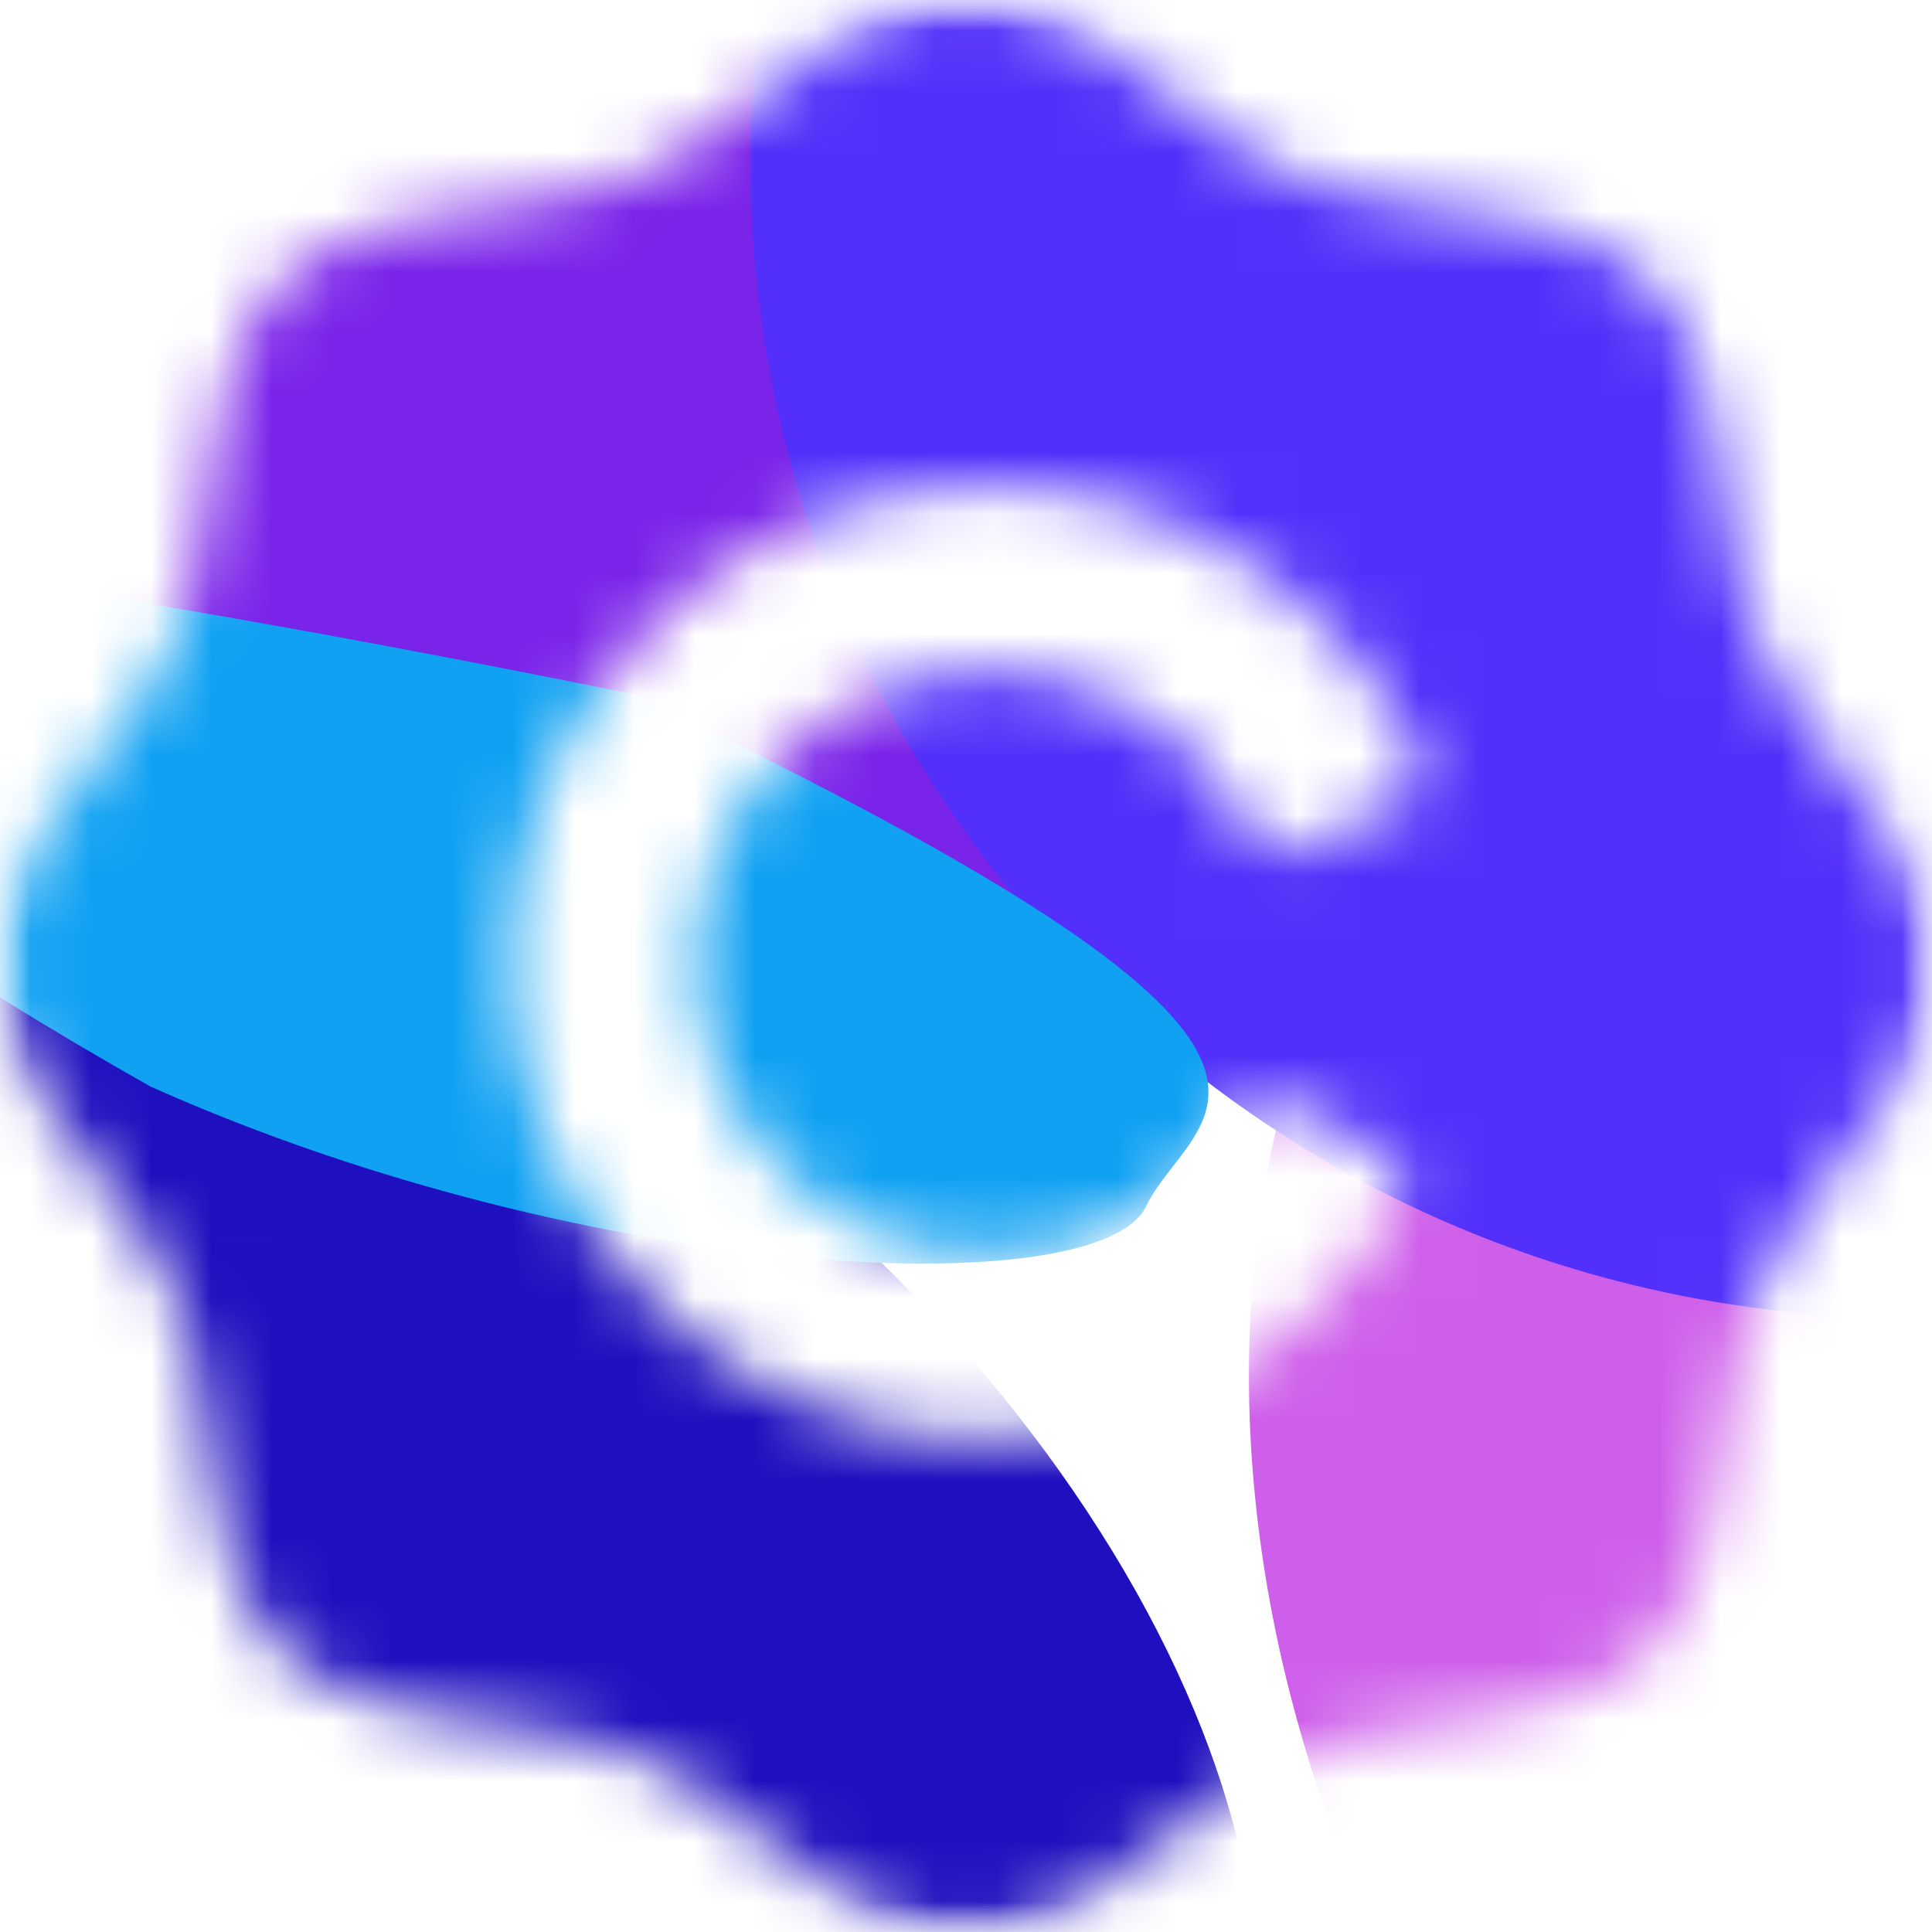 <svg xmlns="http://www.w3.org/2000/svg" width="32" height="32" fill="none" viewBox="0 0 32 32"><g clip-path="url(#el8:a)"><path fill="#fff" d="M16 26c5.523 0 10-4.477 10-10S21.523 6 16 6 6 10.477 6 16s4.477 10 10 10"/><mask id="el9:b" width="32" height="32" x="0" y="0" maskUnits="userSpaceOnUse" style="mask-type:alpha"><path fill="#fbfbfb" fill-rule="evenodd" d="M23.473 12.999a.63.63 0 0 1-.345.359l-1.66.702a.627.627 0 0 1-.803-.289 4.81 4.81 0 0 0-4.7-2.624c-2.428.197-4.37 2.262-4.42 4.702a4.78 4.78 0 0 0 1.377 3.472 4.78 4.78 0 0 0 3.442 1.45 4.79 4.79 0 0 0 4.104-2.29.61.61 0 0 1 .801-.221l1.626.859a.615.615 0 0 1 .243.856 7.91 7.91 0 0 1-6.774 3.853 7.82 7.82 0 0 1-5.581-2.324 7.82 7.82 0 0 1-2.296-5.593c.02-4.087 3.224-7.521 7.295-7.817a7.84 7.84 0 0 1 7.669 4.412c.075.156.083.33.022.493m5.64-2.43c-.765-1.845-.409-4.492-1.8-5.883-1.39-1.39-4.037-1.034-5.882-1.799C19.651 2.15 18.047 0 16 0s-3.651 2.15-5.43 2.887c-1.846.765-4.493.409-5.884 1.8-1.39 1.39-1.033 4.037-1.798 5.882C2.15 12.35 0 13.953 0 16s2.15 3.651 2.888 5.43c.765 1.846.408 4.494 1.798 5.884s4.038 1.034 5.883 1.799C12.35 29.85 13.953 32 16 32s3.651-2.15 5.431-2.887c1.845-.765 4.492-.409 5.883-1.799 1.39-1.39 1.034-4.038 1.799-5.883C29.85 19.65 32 18.047 32 16c0-2.048-2.15-3.652-2.887-5.432" clip-rule="evenodd"/></mask><g mask="url(#el9:b)"><mask id="el10:c" width="32" height="32" x="0" y="0" maskUnits="userSpaceOnUse" style="mask-type:alpha"><path fill="#fff" d="M32 0H0v32h32z"/></mask><g mask="url(#el10:c)"><path fill="#fff" d="M32 0H0v32h32z"/><g filter="url(#el11:d)"><path fill="#ce5fea" d="M47.352 20.74C43.128 11.762 34.225 7.06 27.468 10.238c-6.757 3.179-8.81 13.035-4.586 22.015s13.126 13.682 19.883 10.503c6.757-3.178 8.81-13.035 4.587-22.014"/></g><g filter="url(#el12:e)"><path fill="#1e10be" d="M11.472 18.215c-7.937-5.956-17.213-7-20.718-2.33-3.504 4.671.089 13.286 8.026 19.242s17.212 7 20.717 2.33-.088-13.285-8.025-19.242"/></g><g filter="url(#el13:f)"><path fill="#7a23e9" d="M25.875 11.955C27.599 6.789 21.218.005 11.62-3.2S-7.154-4.813-8.88.353c-1.724 5.165 4.658 11.95 14.255 15.154s18.774 1.613 20.499-3.552"/></g><g filter="url(#el14:g)"><path fill="#5230fa" d="M50.717 4.26C49.829 14.815 40.554 22.65 30 21.763S11.612 11.6 12.5 1.047c.887-10.554 10.162-18.39 20.715-17.502S51.604-6.293 50.717 4.261"/></g><g filter="url(#el15:h)"><path fill="#10a1f2" d="M2.5 18c-6.978-3.934-10.848-7.67-11.672-8.656C-8.4 7.72 7.155 10.82 10.5 11.5c12.788 6.084 9.258 6.855 8.485 8.478S9.832 21.274 2.5 18"/></g></g></g></g><defs><filter id="el11:d" width="68.861" height="74.505" x=".686" y="-10.756" color-interpolation-filters="sRGB" filterUnits="userSpaceOnUse"><feFlood flood-opacity="0" result="BackgroundImageFix"/><feBlend in="SourceGraphic" in2="BackgroundImageFix" result="shape"/><feGaussianBlur result="effect1_foregroundBlur_67_120" stdDeviation="10"/></filter><filter id="el12:e" width="71.428" height="67.411" x="-30.588" y="-7.034" color-interpolation-filters="sRGB" filterUnits="userSpaceOnUse"><feFlood flood-opacity="0" result="BackgroundImageFix"/><feBlend in="SourceGraphic" in2="BackgroundImageFix" result="shape"/><feGaussianBlur result="effect1_foregroundBlur_67_120" stdDeviation="10"/></filter><filter id="el13:f" width="75.316" height="62.015" x="-29.159" y="-24.854" color-interpolation-filters="sRGB" filterUnits="userSpaceOnUse"><feFlood flood-opacity="0" result="BackgroundImageFix"/><feBlend in="SourceGraphic" in2="BackgroundImageFix" result="shape"/><feGaussianBlur result="effect1_foregroundBlur_67_120" stdDeviation="10"/></filter><filter id="el14:g" width="78.354" height="78.354" x="-7.569" y="-36.523" color-interpolation-filters="sRGB" filterUnits="userSpaceOnUse"><feFlood flood-opacity="0" result="BackgroundImageFix"/><feBlend in="SourceGraphic" in2="BackgroundImageFix" result="shape"/><feGaussianBlur result="effect1_foregroundBlur_67_120" stdDeviation="10"/></filter><filter id="el15:h" width="69.188" height="52.049" x="-29.172" y="-11.12" color-interpolation-filters="sRGB" filterUnits="userSpaceOnUse"><feFlood flood-opacity="0" result="BackgroundImageFix"/><feBlend in="SourceGraphic" in2="BackgroundImageFix" result="shape"/><feGaussianBlur result="effect1_foregroundBlur_67_120" stdDeviation="10"/></filter><clipPath id="el8:a"><path fill="#fff" d="M0 0h32v32H0z"/></clipPath></defs></svg>